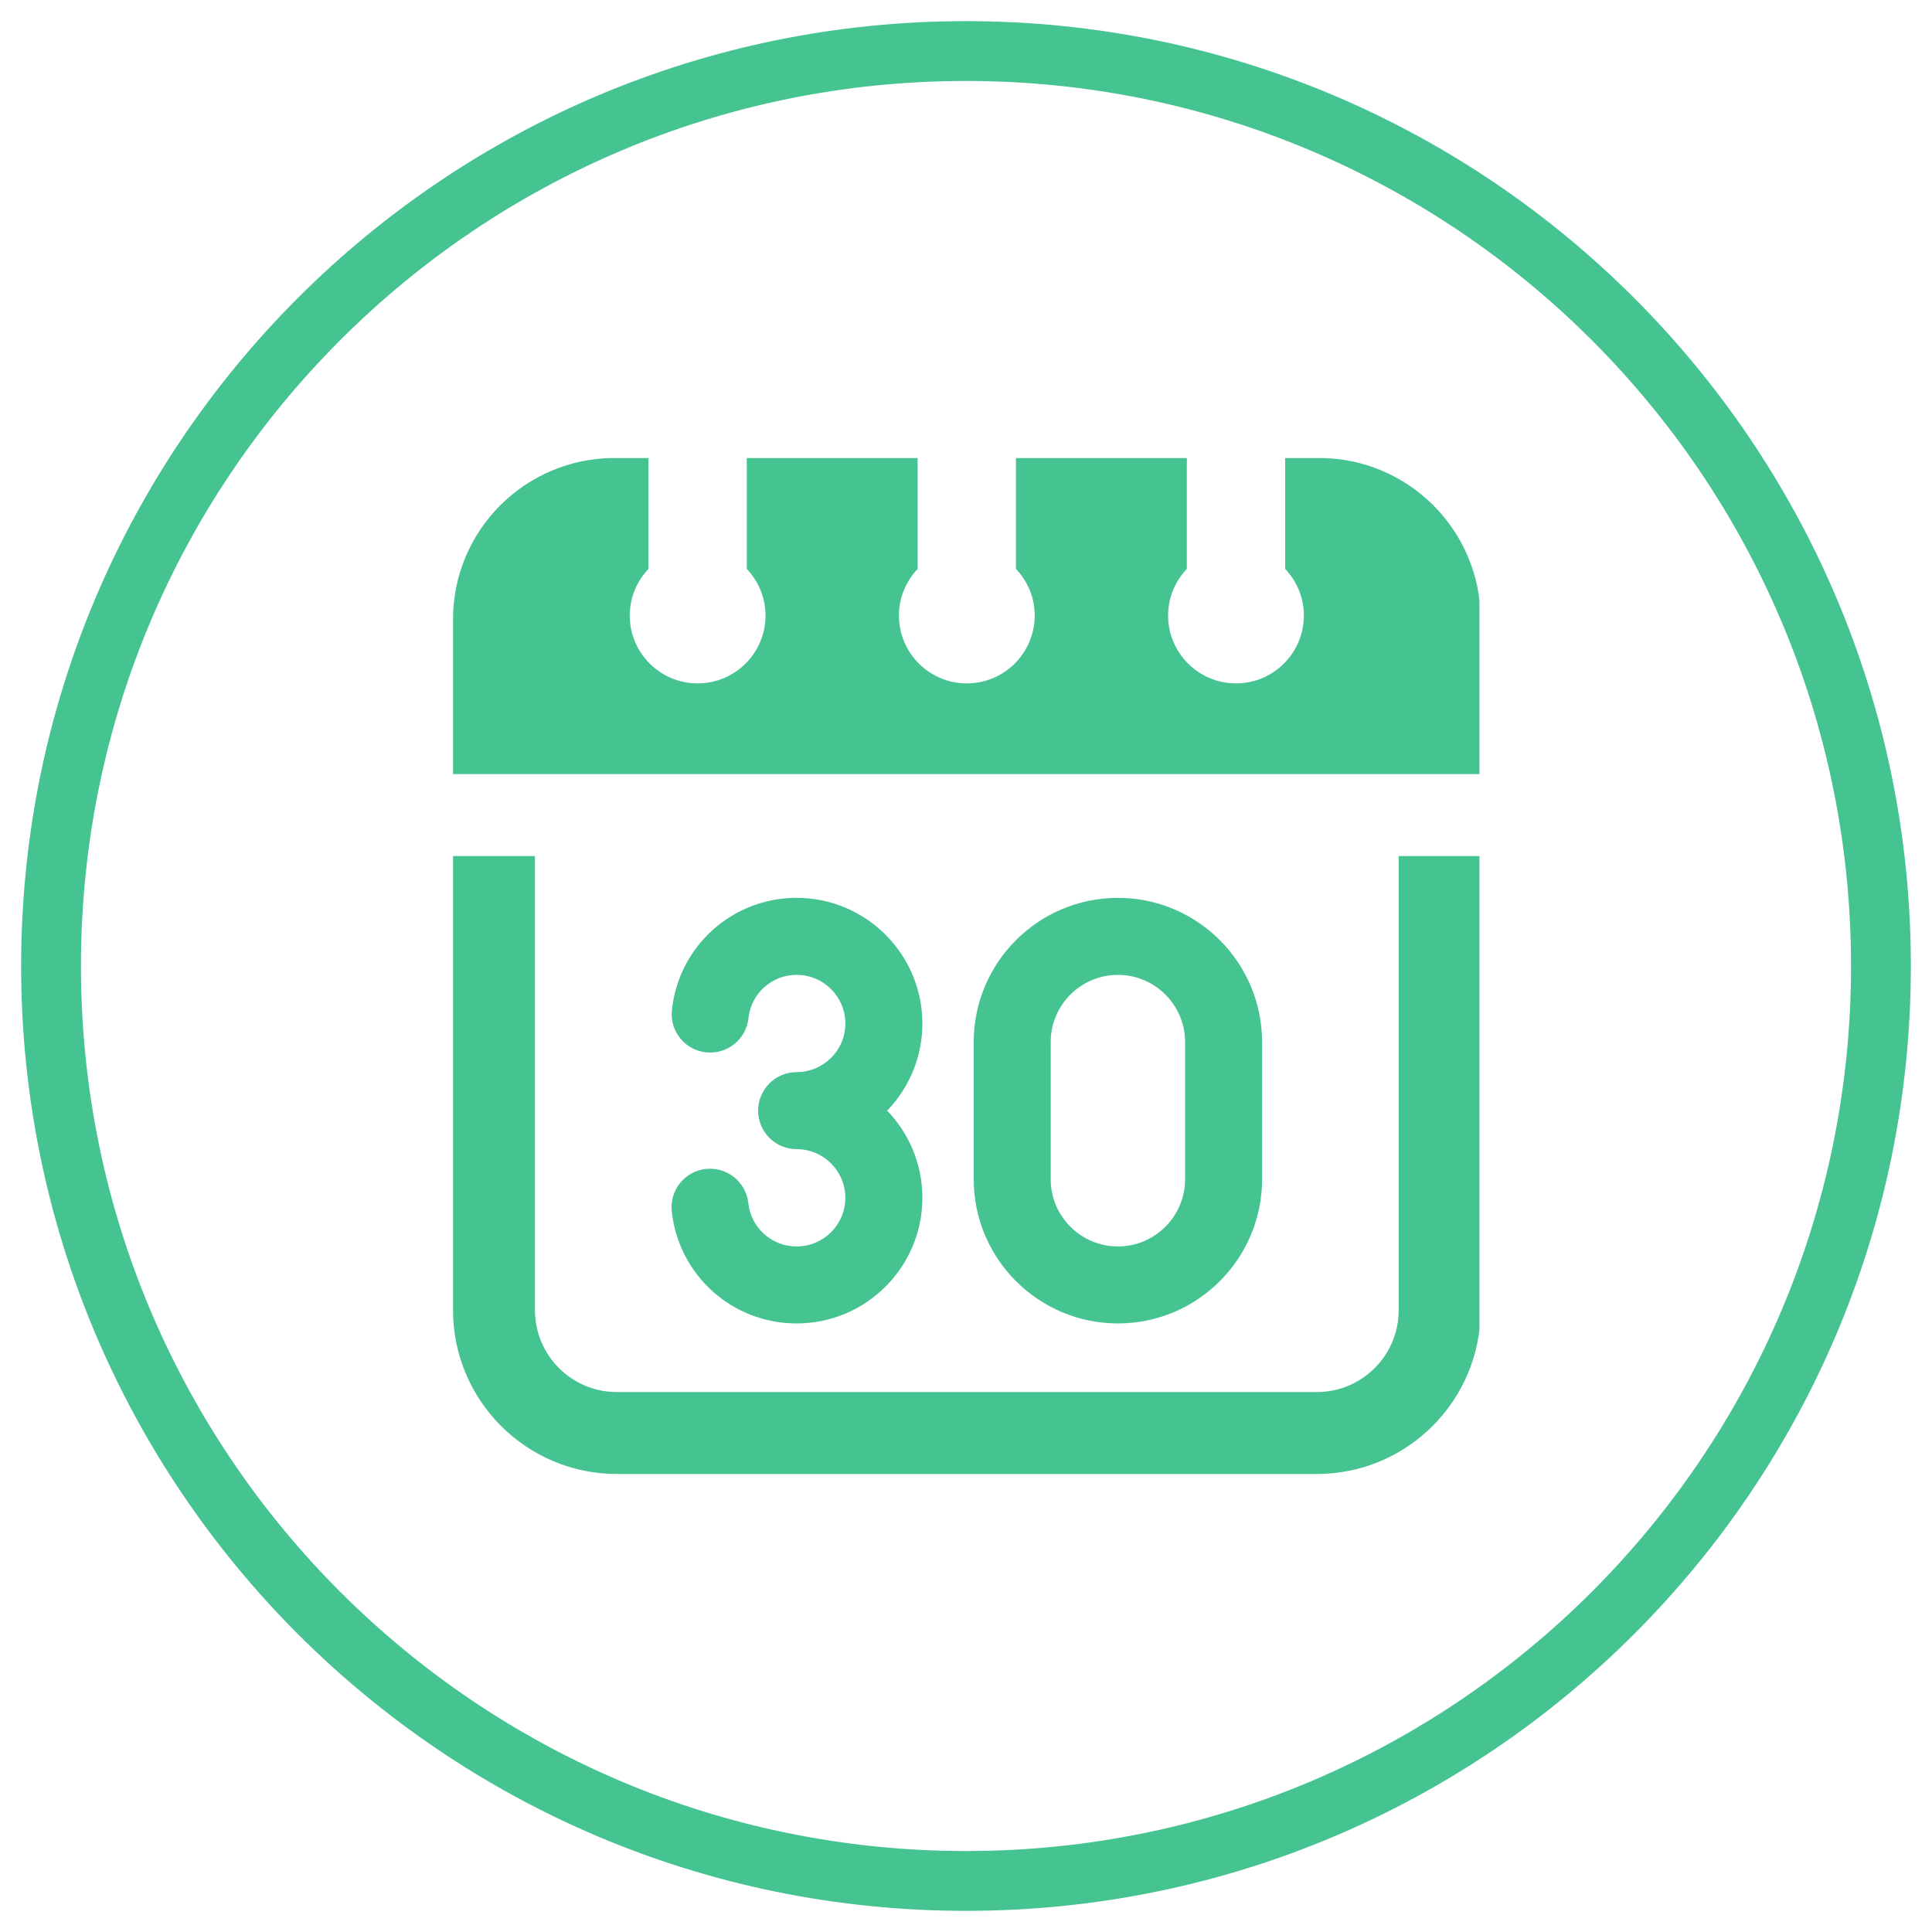 <svg version="1.0" preserveAspectRatio="xMidYMid meet" height="1200" viewBox="0 0 900 900" zoomAndPan="magnify" width="1200" xmlns:xlink="http://www.w3.org/1999/xlink" xmlns="http://www.w3.org/2000/svg"><defs><clipPath id="bd427eefa3"><path clip-rule="nonzero" d="M 9.848 9.848 L 890.348 9.848 L 890.348 890.348 L 9.848 890.348 Z M 9.848 9.848"></path></clipPath><clipPath id="484b6c540b"><path clip-rule="nonzero" d="M 211 213.383 L 689.188 213.383 L 689.188 361 L 211 361 Z M 211 213.383"></path></clipPath><clipPath id="b3fc3a55a7"><path clip-rule="nonzero" d="M 211 398 L 689.188 398 L 689.188 686.633 L 211 686.633 Z M 211 398"></path></clipPath></defs><g clip-path="url(#bd427eefa3)"><path fill-rule="nonzero" fill-opacity="1" d="M 450 9.848 C 206.852 9.848 9.848 207.027 9.848 450 C 9.848 692.969 206.852 890.148 450 890.148 C 693.145 890.148 890.148 692.969 890.148 450 C 890.148 207.027 693.145 9.848 450 9.848 Z M 450 862.285 C 222.293 862.285 37.711 677.707 37.711 450 C 37.711 222.293 222.293 37.711 450 37.711 C 677.707 37.711 862.285 222.293 862.285 450 C 862.285 677.707 677.707 862.285 450 862.285 Z M 450 862.285" fill="#45c391"></path></g><g clip-path="url(#484b6c540b)"><path fill-rule="nonzero" fill-opacity="1" d="M 211.043 360.609 L 689.719 360.609 L 689.719 288.547 C 689.719 246.973 656.004 213.344 614.43 213.344 L 598.668 213.344 L 598.668 265.016 C 604.039 270.688 607.391 278.297 607.391 286.723 C 607.391 304.188 593.234 318.348 575.77 318.348 C 558.305 318.348 544.148 304.188 544.148 286.723 C 544.148 278.297 547.496 270.688 552.871 265.016 L 552.871 213.344 L 473.277 213.344 L 473.277 265.016 C 478.652 270.688 482 278.297 482 286.723 C 482 304.188 467.844 318.348 450.379 318.348 C 432.914 318.348 418.758 304.188 418.758 286.723 C 418.758 278.297 422.109 270.688 427.48 265.016 L 427.48 213.344 L 347.879 213.344 L 347.879 265.016 C 353.254 270.688 356.605 278.297 356.605 286.723 C 356.605 304.188 342.445 318.348 324.98 318.348 C 307.52 318.348 293.359 304.188 293.359 286.723 C 293.359 278.297 296.711 270.688 302.082 265.016 L 302.082 213.344 L 286.324 213.344 C 244.746 213.344 211.035 246.973 211.035 288.547 L 211.035 360.609 Z M 211.043 360.609" fill="#45c391"></path></g><g clip-path="url(#b3fc3a55a7)"><path fill-rule="nonzero" fill-opacity="1" d="M 651.555 398.773 L 651.555 610.363 C 651.555 631.379 634.457 648.477 613.445 648.477 L 287.316 648.477 C 266.301 648.477 249.203 631.379 249.203 610.363 L 249.203 398.773 L 211.043 398.773 L 211.043 610.363 C 211.043 652.422 245.258 686.637 287.316 686.637 L 613.453 686.637 C 655.508 686.637 689.727 652.422 689.727 610.363 L 689.727 398.773 Z M 651.555 398.773" fill="#45c391"></path></g><path fill-rule="nonzero" fill-opacity="1" d="M 371.113 616.508 C 341.125 616.508 316.113 594.055 312.93 564.262 C 311.875 554.418 319.012 545.578 328.859 544.527 C 338.727 543.527 347.551 550.609 348.598 560.461 C 349.828 571.965 359.504 580.645 371.105 580.645 C 383.625 580.645 393.797 570.492 393.797 558.012 C 393.797 545.496 383.625 535.312 371.105 535.312 C 361.199 535.312 353.168 527.285 353.168 517.375 C 353.168 507.469 361.199 499.438 371.105 499.438 C 383.625 499.438 393.797 489.289 393.797 476.816 C 393.797 464.297 383.625 454.125 371.105 454.125 C 359.543 454.125 349.895 462.793 348.668 474.297 C 347.613 484.152 338.789 491.227 328.93 490.234 C 319.074 489.18 311.945 480.344 313 470.496 C 316.18 440.715 341.164 418.25 371.113 418.25 C 403.406 418.25 429.68 444.523 429.68 476.816 C 429.68 492.555 423.422 506.867 413.27 517.383 C 423.43 527.918 429.68 542.242 429.68 557.996 C 429.688 590.27 403.406 616.508 371.113 616.508 Z M 371.113 616.508" fill="#45c391"></path><path fill-rule="nonzero" fill-opacity="1" d="M 520.762 616.508 C 483.719 616.508 453.594 586.383 453.594 549.34 L 453.594 485.426 C 453.594 448.383 483.719 418.258 520.762 418.258 C 557.801 418.258 587.93 448.391 587.93 485.426 L 587.93 549.34 C 587.93 586.375 557.801 616.508 520.762 616.508 Z M 520.762 454.133 C 503.504 454.133 489.457 468.168 489.457 485.426 L 489.457 549.34 C 489.457 566.598 503.504 580.645 520.762 580.645 C 538.02 580.645 552.062 566.598 552.062 549.34 L 552.062 485.426 C 552.062 468.168 538.02 454.133 520.762 454.133 Z M 520.762 454.133" fill="#45c391"></path></svg>